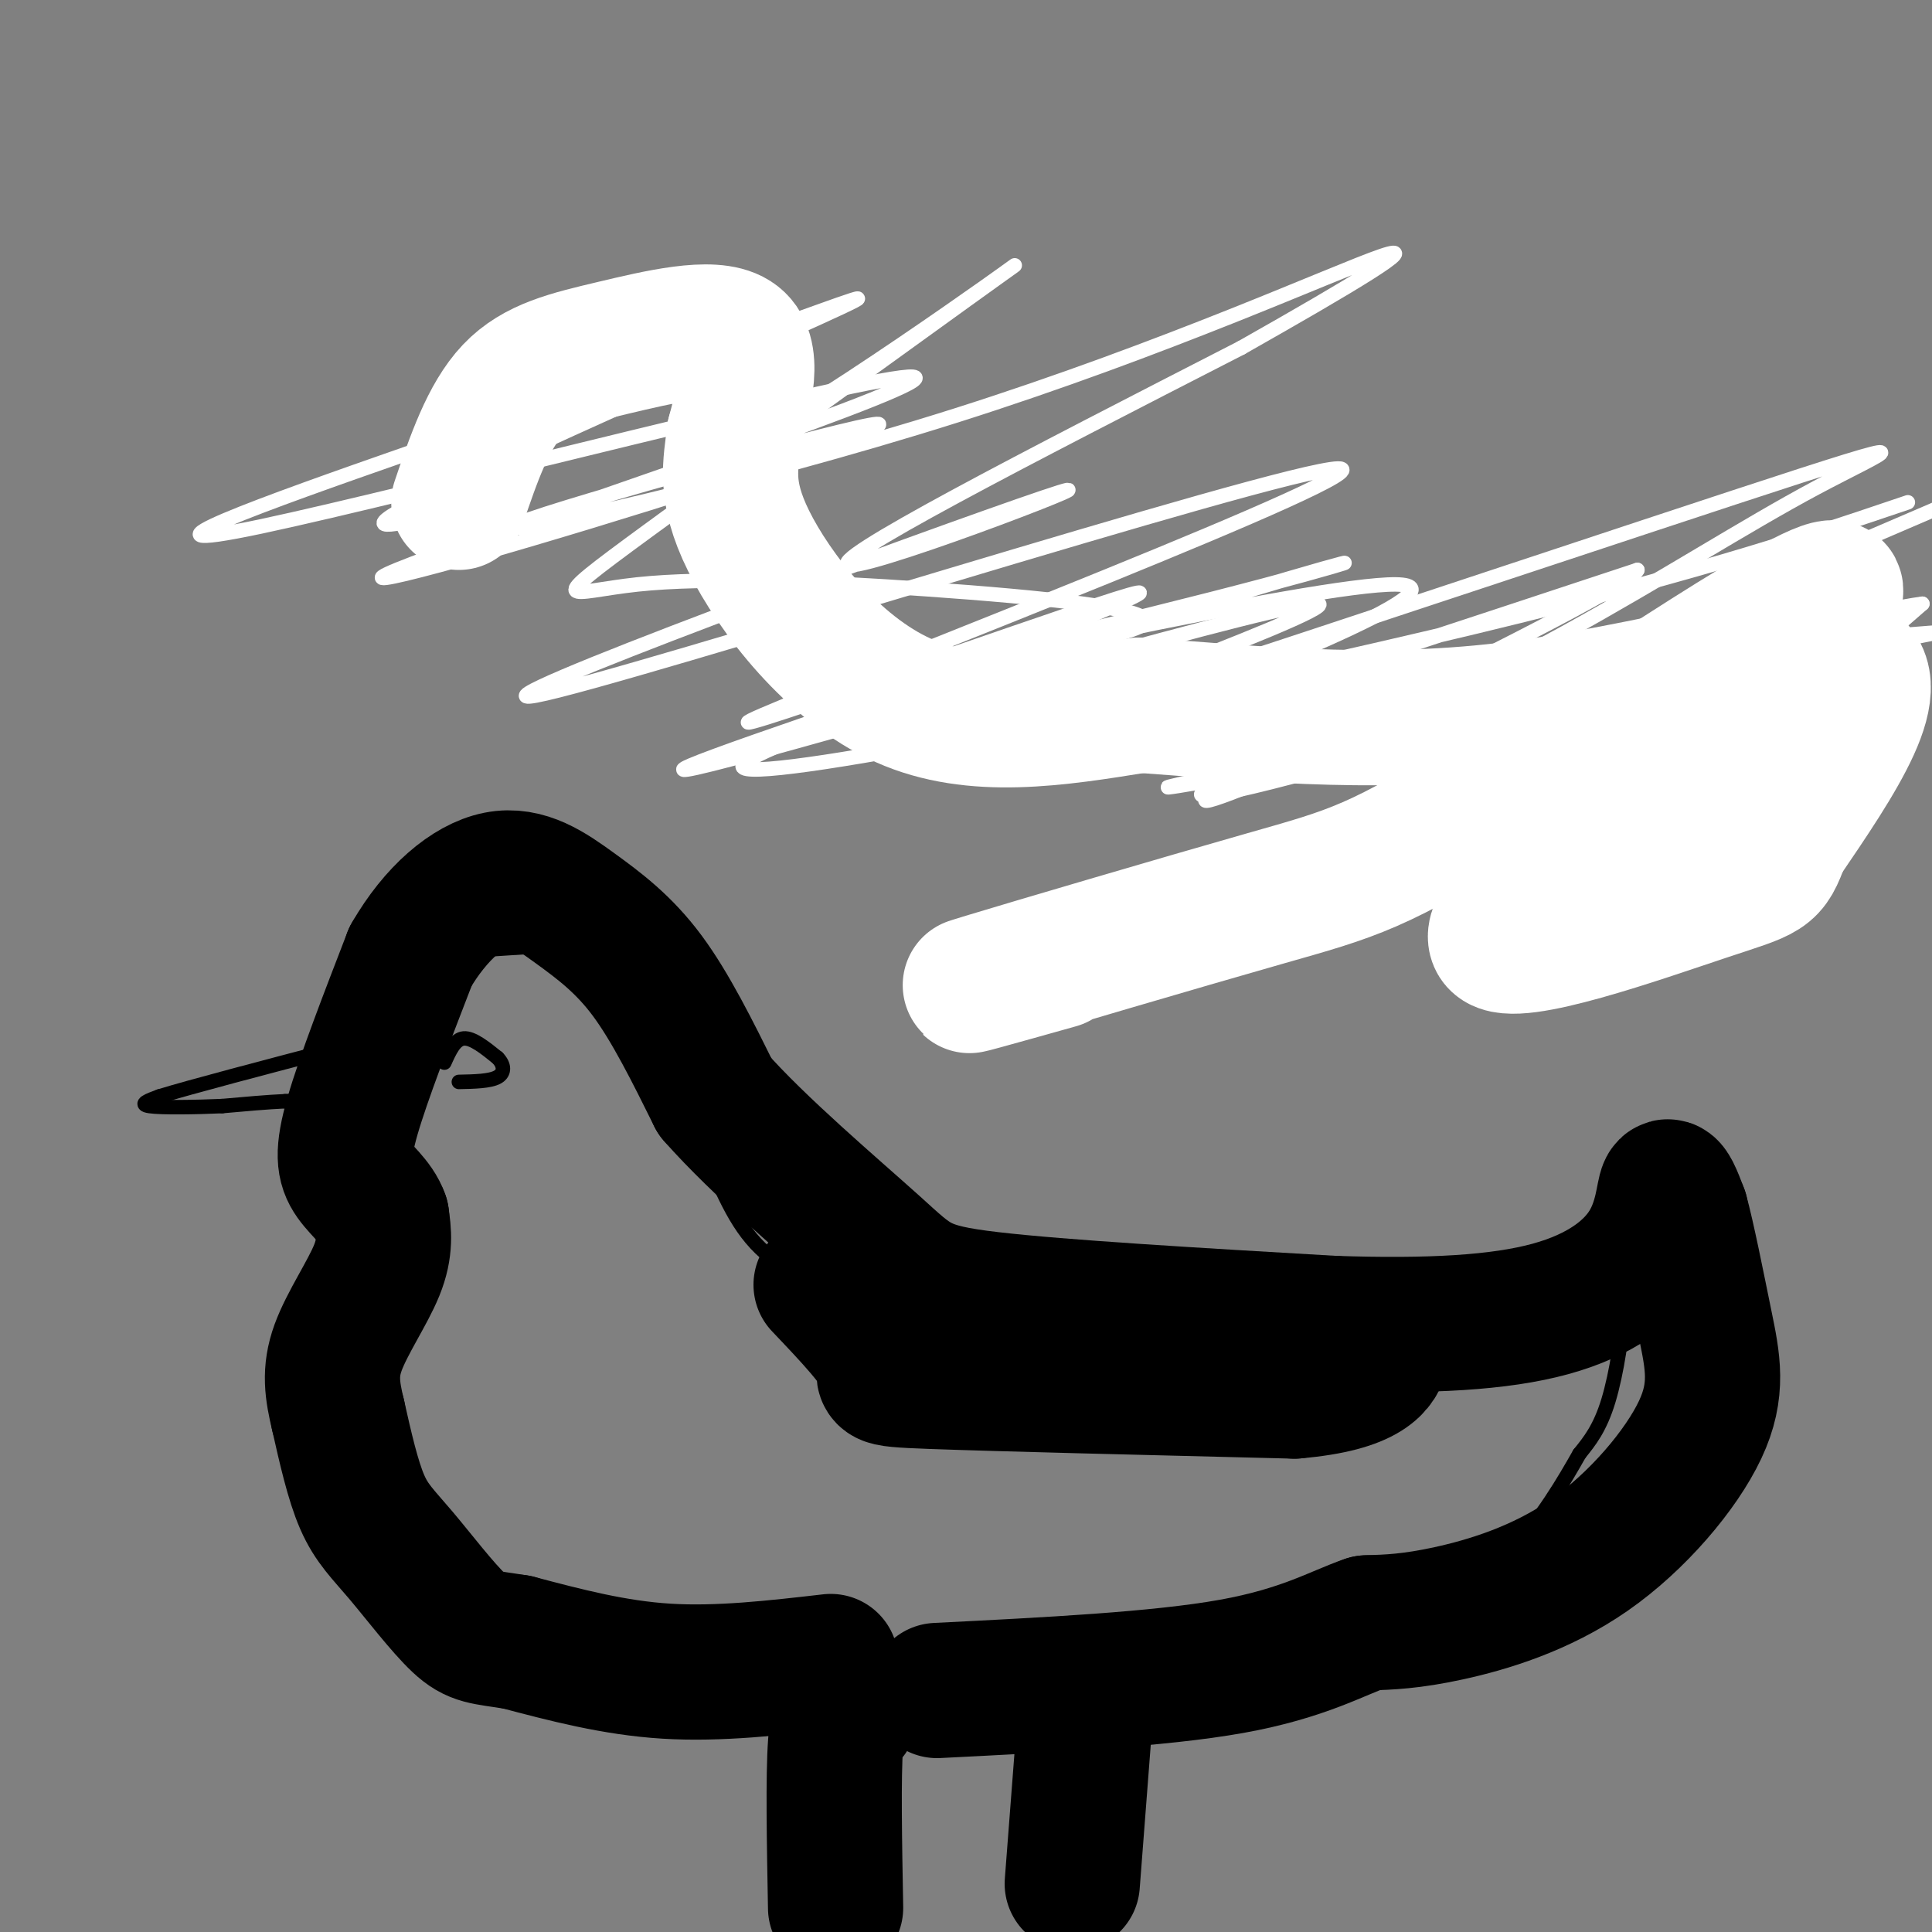 <svg viewBox='0 0 400 400' version='1.1' xmlns='http://www.w3.org/2000/svg' xmlns:xlink='http://www.w3.org/1999/xlink'><rect x="0" y="0" width="400" height="400" fill="#808080" stroke="none"/><g fill='none' stroke='#000000' stroke-width='3' stroke-linecap='round' stroke-linejoin='round'><path d='M93,105c0.000,0.000 3.000,-11.000 3,-11'/><path d='M96,94c3.333,-4.333 10.167,-9.667 17,-15'/><path d='M113,79c6.000,-3.000 12.500,-3.000 19,-3'/><path d='M132,76c4.156,-0.778 5.044,-1.222 8,1c2.956,2.222 7.978,7.111 13,12'/><path d='M153,89c3.667,6.000 6.333,15.000 9,24'/><path d='M162,113c1.833,5.500 1.917,7.250 2,9'/><path d='M164,122c0.000,2.467 -1.000,4.133 0,6c1.000,1.867 4.000,3.933 7,6'/><path d='M171,134c3.833,1.500 9.917,2.250 16,3'/><path d='M187,137c6.167,1.667 13.583,4.333 21,7'/><path d='M208,144c8.167,2.167 18.083,4.083 28,6'/><path d='M236,150c10.000,1.333 21.000,1.667 32,2'/><path d='M268,152c14.800,0.222 35.800,-0.222 45,-1c9.200,-0.778 6.600,-1.889 4,-3'/><path d='M317,148c1.911,-2.200 4.689,-6.200 7,-8c2.311,-1.800 4.156,-1.400 6,-1'/><path d='M330,139c5.167,-0.167 15.083,-0.083 25,0'/><path d='M355,139c6.956,0.622 11.844,2.178 15,5c3.156,2.822 4.578,6.911 6,11'/><path d='M376,155c1.833,3.500 3.417,6.750 5,10'/><path d='M381,165c0.000,1.000 -2.500,-1.500 -5,-4'/><path d='M376,161c-7.489,-1.778 -23.711,-4.222 -31,-4c-7.289,0.222 -5.644,3.111 -4,6'/><path d='M341,163c-1.600,5.422 -3.600,15.978 -8,23c-4.400,7.022 -11.200,10.511 -18,14'/></g>
<g fill='none' stroke='#ffffff' stroke-width='3' stroke-linecap='round' stroke-linejoin='round'><path d='M93,105c2.691,-8.494 5.381,-16.989 7,-22c1.619,-5.011 2.166,-6.539 9,-11c6.834,-4.461 19.955,-11.855 28,-13c8.045,-1.145 11.013,3.959 12,11c0.987,7.041 -0.006,16.021 -1,25'/><path d='M148,95c18.272,-8.350 64.453,-41.725 62,-40c-2.453,1.725 -53.540,38.551 -76,55c-22.460,16.449 -16.295,12.521 -2,11c14.295,-1.521 36.718,-0.634 60,1c23.282,1.634 47.422,4.017 45,7c-2.422,2.983 -31.406,6.567 -22,8c9.406,1.433 57.203,0.717 105,0'/><path d='M320,137c37.131,-1.655 77.458,-5.792 50,1c-27.458,6.792 -122.702,24.512 -128,25c-5.298,0.488 79.351,-16.256 164,-33'/><path d='M400,131c-12.247,0.950 -24.494,1.899 -39,9c-14.506,7.101 -31.271,20.353 -21,19c10.271,-1.353 47.578,-17.311 42,-14c-5.578,3.311 -54.040,25.891 -69,35c-14.960,9.109 3.583,4.745 19,1c15.417,-3.745 27.709,-6.873 40,-10'/><path d='M372,171c-3.474,2.564 -32.158,13.975 -45,20c-12.842,6.025 -9.840,6.663 4,1c13.840,-5.663 38.520,-17.627 48,-24c9.480,-6.373 3.761,-7.153 -24,0c-27.761,7.153 -77.565,22.240 -70,16c7.565,-6.240 72.500,-33.807 95,-45c22.500,-11.193 2.567,-6.010 -7,-1c-9.567,5.010 -8.768,9.849 -9,13c-0.232,3.151 -1.495,4.615 4,0c5.495,-4.615 17.747,-15.307 30,-26'/><path d='M398,125c-17.919,2.273 -77.716,20.956 -113,31c-35.284,10.044 -46.054,11.448 -27,4c19.054,-7.448 67.932,-23.749 73,-26c5.068,-2.251 -33.674,9.548 -50,16c-16.326,6.452 -10.236,7.558 14,-1c24.236,-8.558 66.618,-26.779 109,-45'/><path d='M395,104c-22.869,7.734 -45.737,15.469 -99,28c-53.263,12.531 -136.920,29.859 -142,27c-5.080,-2.859 68.418,-25.905 102,-36c33.582,-10.095 27.248,-7.240 -5,1c-32.248,8.240 -90.409,21.865 -77,19c13.409,-2.865 98.388,-22.222 115,-22c16.612,0.222 -35.143,20.021 -57,29c-21.857,8.979 -13.816,7.137 9,0c22.816,-7.137 60.408,-19.568 98,-32'/><path d='M339,118c-1.405,3.631 -53.918,28.708 -76,40c-22.082,11.292 -13.732,8.800 2,2c15.732,-6.800 38.848,-17.906 59,-29c20.152,-11.094 37.342,-22.175 52,-30c14.658,-7.825 26.784,-12.392 -17,2c-43.784,14.392 -143.478,47.744 -153,50c-9.522,2.256 71.129,-26.585 67,-28c-4.129,-1.415 -93.037,24.596 -121,32c-27.963,7.404 5.018,-3.798 38,-15'/><path d='M190,142c22.393,-8.943 59.377,-23.800 41,-18c-18.377,5.800 -92.114,32.259 -73,24c19.114,-8.259 131.080,-51.235 119,-51c-12.080,0.235 -148.207,43.682 -166,47c-17.793,3.318 82.748,-33.491 105,-41c22.252,-7.509 -33.785,14.283 -40,14c-6.215,-0.283 37.393,-22.642 81,-45'/><path d='M257,72c22.575,-12.785 38.513,-22.247 29,-19c-9.513,3.247 -44.476,19.204 -88,33c-43.524,13.796 -95.610,25.432 -92,23c3.610,-2.432 62.916,-18.932 74,-21c11.084,-2.068 -26.054,10.296 -58,20c-31.946,9.704 -58.701,16.747 -32,7c26.701,-9.747 106.858,-36.283 99,-37c-7.858,-0.717 -103.731,24.384 -135,31c-31.269,6.616 2.066,-5.253 30,-15c27.934,-9.747 50.467,-17.374 73,-25'/><path d='M157,69c18.702,-6.631 28.958,-10.708 12,-3c-16.958,7.708 -61.131,27.202 -79,36c-17.869,8.798 -9.435,6.899 -1,5'/></g>
<g fill='none' stroke='#000000' stroke-width='3' stroke-linecap='round' stroke-linejoin='round'><path d='M68,225c0.000,0.000 1.000,-16.000 1,-16'/><path d='M69,209c1.489,-4.667 4.711,-8.333 7,-10c2.289,-1.667 3.644,-1.333 5,-1'/><path d='M81,198c5.667,-0.500 17.333,-1.250 29,-2'/><path d='M110,196c6.067,-0.667 6.733,-1.333 10,1c3.267,2.333 9.133,7.667 15,13'/><path d='M135,210c4.667,7.667 8.833,20.333 13,33'/><path d='M148,243c3.889,8.911 7.111,14.689 14,19c6.889,4.311 17.444,7.156 28,10'/><path d='M190,272c8.800,3.200 16.800,6.200 27,8c10.200,1.800 22.600,2.400 35,3'/><path d='M252,283c16.000,-1.333 38.500,-6.167 61,-11'/><path d='M313,272c12.000,-1.833 11.500,-0.917 11,0'/><path d='M324,272c3.578,-1.556 7.022,-5.444 9,-6c1.978,-0.556 2.489,2.222 3,5'/><path d='M336,271c0.067,4.511 -1.267,13.289 -3,19c-1.733,5.711 -3.867,8.356 -6,11'/><path d='M327,301c-3.111,5.489 -7.889,13.711 -14,20c-6.111,6.289 -13.556,10.644 -21,15'/><path d='M292,336c-14.378,4.556 -39.822,8.444 -54,10c-14.178,1.556 -17.089,0.778 -20,0'/><path d='M218,346c-5.778,0.889 -10.222,3.111 -22,4c-11.778,0.889 -30.889,0.444 -50,0'/><path d='M146,350c-17.726,-0.714 -37.042,-2.500 -50,-7c-12.958,-4.500 -19.560,-11.714 -23,-16c-3.440,-4.286 -3.720,-5.643 -4,-7'/><path d='M69,320c-2.178,-7.089 -5.622,-21.311 -6,-30c-0.378,-8.689 2.311,-11.844 5,-15'/><path d='M68,275c2.867,-7.400 7.533,-18.400 9,-26c1.467,-7.600 -0.267,-11.800 -2,-16'/><path d='M75,233c-1.467,-3.600 -4.133,-4.600 -7,-5c-2.867,-0.400 -5.933,-0.200 -9,0'/><path d='M59,228c-3.667,0.167 -8.333,0.583 -13,1'/><path d='M46,229c-5.444,0.244 -12.556,0.356 -15,0c-2.444,-0.356 -0.222,-1.178 2,-2'/><path d='M33,227c6.500,-2.000 21.750,-6.000 37,-10'/><path d='M70,217c6.333,-1.833 3.667,-1.417 1,-1'/><path d='M169,265c1.822,4.089 3.644,8.178 5,11c1.356,2.822 2.244,4.378 9,6c6.756,1.622 19.378,3.311 32,5'/><path d='M215,287c4.429,1.369 -0.500,2.292 7,3c7.500,0.708 27.429,1.202 37,0c9.571,-1.202 8.786,-4.101 8,-7'/><path d='M267,283c1.333,-1.167 0.667,-0.583 0,0'/><path d='M92,220c1.083,-2.417 2.167,-4.833 4,-5c1.833,-0.167 4.417,1.917 7,4'/><path d='M103,219c1.444,1.467 1.556,3.133 0,4c-1.556,0.867 -4.778,0.933 -8,1'/><path d='M176,350c0.000,0.000 -8.000,39.000 -8,39'/><path d='M224,343c0.000,0.000 -3.000,51.000 -3,51'/><path d='M221,394c-0.500,8.500 -0.250,4.250 0,0'/></g>
<g fill='none' stroke='#ffffff' stroke-width='28' stroke-linecap='round' stroke-linejoin='round'><path d='M95,104c3.018,-8.881 6.036,-17.762 11,-23c4.964,-5.238 11.875,-6.833 21,-9c9.125,-2.167 20.464,-4.905 25,-2c4.536,2.905 2.268,11.452 0,20'/><path d='M152,90c-0.643,6.119 -2.250,11.417 3,22c5.250,10.583 17.357,26.452 32,33c14.643,6.548 31.821,3.774 49,1'/><path d='M236,146c20.452,1.417 47.083,4.458 76,1c28.917,-3.458 60.119,-13.417 70,-10c9.881,3.417 -1.560,20.208 -13,37'/><path d='M369,174c-2.643,7.169 -2.750,6.592 -16,11c-13.250,4.408 -39.644,13.802 -43,10c-3.356,-3.802 16.327,-20.801 28,-30c11.673,-9.199 15.337,-10.600 19,-12'/><path d='M357,153c-6.061,5.802 -30.714,26.307 -23,18c7.714,-8.307 47.793,-45.425 46,-49c-1.793,-3.575 -45.460,26.392 -70,42c-24.540,15.608 -29.953,16.856 -48,22c-18.047,5.144 -48.728,14.184 -58,17c-9.272,2.816 2.864,-0.592 15,-4'/></g>
<g fill='none' stroke='#000000' stroke-width='28' stroke-linecap='round' stroke-linejoin='round'><path d='M176,355c-1.250,-0.333 -2.500,-0.667 -3,6c-0.500,6.667 -0.250,20.333 0,34'/><path d='M225,351c0.000,0.000 -3.000,39.000 -3,39'/><path d='M172,344c-11.583,1.333 -23.167,2.667 -34,2c-10.833,-0.667 -20.917,-3.333 -31,-6'/><path d='M107,340c-6.898,-1.104 -8.643,-0.863 -12,-4c-3.357,-3.137 -8.327,-9.652 -12,-14c-3.673,-4.348 -6.049,-6.528 -8,-11c-1.951,-4.472 -3.475,-11.236 -5,-18'/><path d='M70,293c-1.238,-5.131 -1.833,-8.958 0,-14c1.833,-5.042 6.095,-11.298 8,-16c1.905,-4.702 1.452,-7.851 1,-11'/><path d='M79,252c-1.060,-3.131 -4.208,-5.458 -6,-8c-1.792,-2.542 -2.226,-5.298 0,-13c2.226,-7.702 7.113,-20.351 12,-33'/><path d='M85,198c5.158,-8.949 12.053,-14.821 18,-16c5.947,-1.179 10.947,2.337 16,6c5.053,3.663 10.158,7.475 15,14c4.842,6.525 9.421,15.762 14,25'/><path d='M148,227c9.048,10.286 24.667,23.500 33,31c8.333,7.500 9.381,9.286 24,11c14.619,1.714 42.810,3.357 71,5'/><path d='M276,274c20.018,0.675 34.561,-0.139 45,-3c10.439,-2.861 16.772,-7.770 20,-13c3.228,-5.230 3.351,-10.780 4,-12c0.649,-1.220 1.825,1.890 3,5'/><path d='M348,251c1.393,5.021 3.376,15.072 5,23c1.624,7.928 2.889,13.733 -1,22c-3.889,8.267 -12.932,18.995 -23,26c-10.068,7.005 -21.162,10.287 -29,12c-7.838,1.713 -12.419,1.856 -17,2'/><path d='M283,336c-6.156,2.089 -13.044,6.311 -28,9c-14.956,2.689 -37.978,3.844 -61,5'/><path d='M170,266c6.044,6.356 12.089,12.711 13,16c0.911,3.289 -3.311,3.511 10,4c13.311,0.489 44.156,1.244 75,2'/><path d='M268,288c15.711,-1.333 17.489,-5.667 18,-8c0.511,-2.333 -0.244,-2.667 -1,-3'/></g>
</svg>